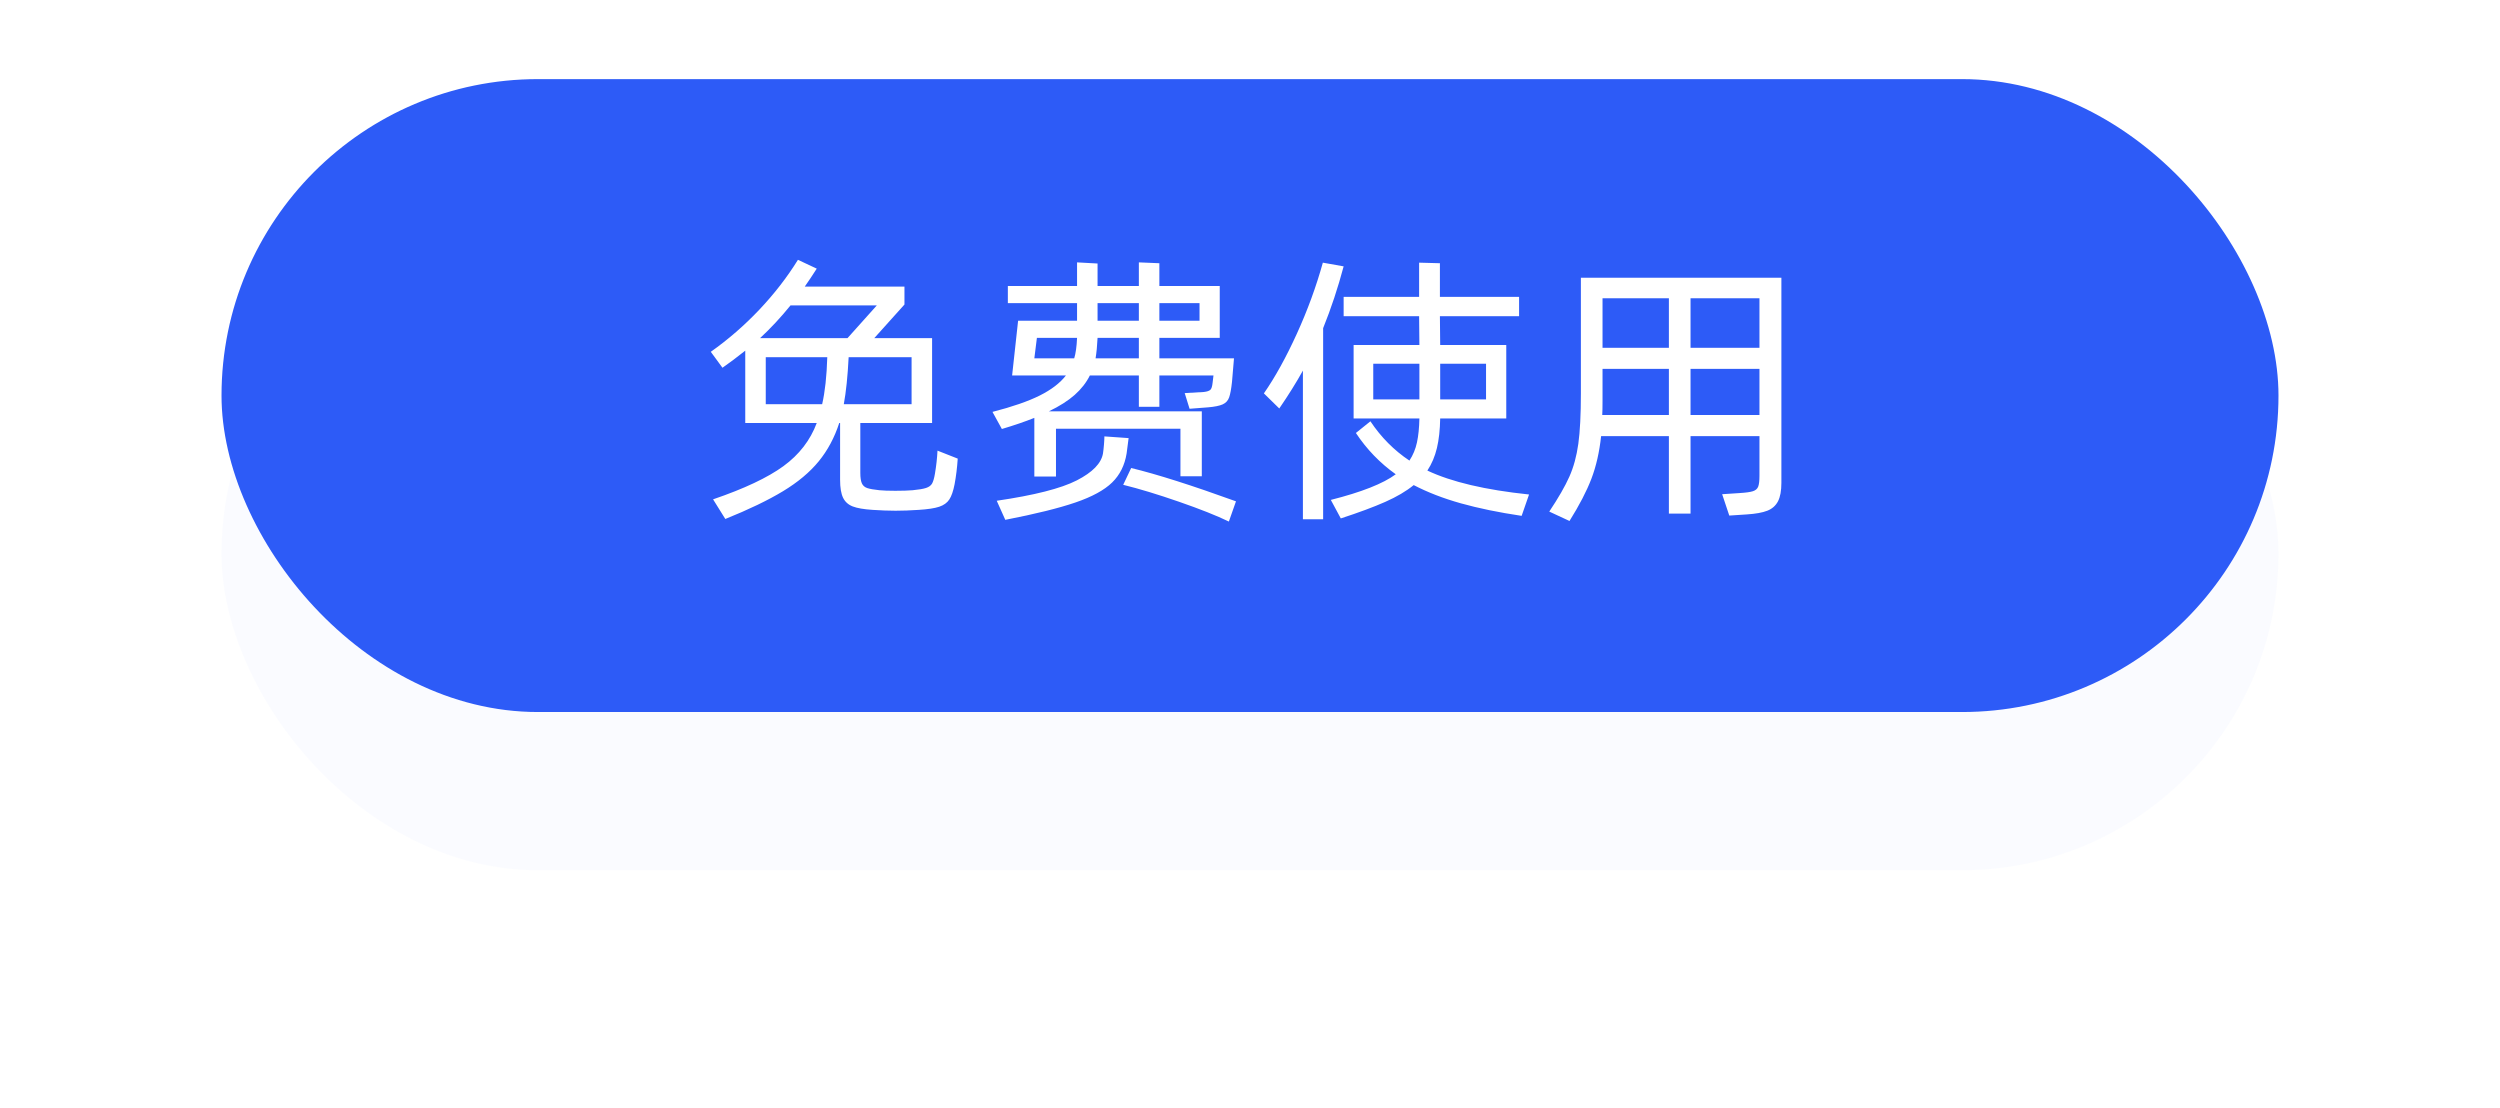 <?xml version="1.0" encoding="UTF-8"?>
<svg width="158px" height="70px" viewBox="0 0 158 70" version="1.1" xmlns="http://www.w3.org/2000/svg" xmlns:xlink="http://www.w3.org/1999/xlink">
    <!-- Generator: Sketch 57.1 (83088) - https://sketch.com -->
    <title>矩形备份 4</title>
    <desc>Created with Sketch.</desc>
    <defs>
        <filter x="-13.8%" y="-45.0%" width="127.7%" height="190.0%" filterUnits="objectBoundingBox" id="filter-1">
            <feGaussianBlur stdDeviation="6" in="SourceGraphic"></feGaussianBlur>
        </filter>
    </defs>
    <g id="页面-1" stroke="none" stroke-width="1" fill="none" fill-rule="evenodd">
        <g id="紫鲲1" transform="translate(-187, -1525)">
            <g id="编组-50" transform="translate(187, 1525)">
                <rect id="矩形备份-4" fill="#2D5BF7" opacity="0.15" filter="url(#filter-1)" x="14" y="15" width="130" height="40" rx="20"></rect>
                <rect id="矩形备份-17" fill="#2D5BF7" x="14" y="5" width="130" height="40" rx="20"></rect>
                <path d="M60.528,28.984 C60.492,29.548 60.426,30.088 60.33,30.604 C60.246,31.036 60.135,31.357 59.997,31.567 C59.859,31.777 59.646,31.93 59.358,32.026 C59.07,32.122 58.638,32.188 58.062,32.224 C57.534,32.26 57.048,32.278 56.604,32.278 C56.172,32.278 55.686,32.26 55.146,32.224 C54.594,32.188 54.177,32.116 53.895,32.008 C53.613,31.9 53.409,31.717 53.283,31.459 C53.157,31.201 53.094,30.82 53.094,30.316 L53.094,26.734 L53.04,26.734 C52.74,27.658 52.308,28.465 51.744,29.155 C51.18,29.845 50.427,30.475 49.485,31.045 C48.543,31.615 47.328,32.2 45.84,32.8 L45.066,31.558 C47.034,30.886 48.516,30.187 49.512,29.461 C50.508,28.735 51.21,27.826 51.618,26.734 L47.1,26.734 L47.1,22.162 C46.572,22.582 46.092,22.942 45.66,23.242 L44.922,22.234 C46.026,21.454 47.049,20.566 47.991,19.57 C48.933,18.574 49.746,17.524 50.43,16.42 L51.618,16.978 C51.366,17.374 51.114,17.752 50.862,18.112 L57.162,18.112 L57.162,19.246 L55.254,21.37 L58.908,21.37 L58.908,26.734 L54.372,26.734 L54.372,29.884 C54.372,30.184 54.405,30.406 54.471,30.55 C54.537,30.694 54.651,30.793 54.813,30.847 C54.975,30.901 55.23,30.946 55.578,30.982 C55.818,31.006 56.154,31.018 56.586,31.018 C57.042,31.018 57.408,31.006 57.684,30.982 C58.068,30.946 58.35,30.898 58.53,30.838 C58.71,30.778 58.836,30.685 58.908,30.559 C58.98,30.433 59.04,30.226 59.088,29.938 C59.172,29.446 59.226,28.96 59.25,28.48 L60.528,28.984 Z M49.962,19.3 C49.35,20.056 48.708,20.746 48.036,21.37 L53.562,21.37 L55.416,19.3 L49.962,19.3 Z M48.396,25.546 L51.96,25.546 C52.14,24.766 52.248,23.776 52.284,22.576 L48.396,22.576 L48.396,25.546 Z M57.612,25.546 L57.612,22.576 L53.634,22.576 C53.574,23.776 53.472,24.766 53.328,25.546 L57.612,25.546 Z M62.724,26.032 C63.984,25.708 64.98,25.363 65.712,24.997 C66.444,24.631 66.996,24.208 67.368,23.728 L63.966,23.728 L64.344,20.272 L68.07,20.272 L68.07,19.156 L63.696,19.156 L63.696,18.076 L68.07,18.076 L68.07,16.582 L69.366,16.654 L69.366,18.076 L71.976,18.076 L71.976,16.582 L73.272,16.636 L73.272,18.076 L77.088,18.076 L77.088,21.352 L73.272,21.352 L73.272,22.648 L77.988,22.648 L77.862,24.142 C77.814,24.586 77.754,24.91 77.682,25.114 C77.61,25.318 77.475,25.465 77.277,25.555 C77.079,25.645 76.77,25.708 76.35,25.744 L75.18,25.834 L74.874,24.844 L76.098,24.772 C76.29,24.748 76.422,24.703 76.494,24.637 C76.566,24.571 76.614,24.418 76.638,24.178 L76.692,23.728 L73.272,23.728 L73.272,25.708 L71.976,25.708 L71.976,23.728 L68.88,23.728 C68.652,24.184 68.331,24.595 67.917,24.961 C67.503,25.327 66.96,25.672 66.288,25.996 L75.954,25.996 L75.954,30.1 L74.604,30.1 L74.604,27.094 L66.738,27.094 L66.738,30.118 L65.37,30.118 L65.37,26.41 C64.77,26.65 64.086,26.884 63.318,27.112 L62.724,26.032 Z M71.976,19.156 L69.366,19.156 L69.366,20.272 L71.976,20.272 L71.976,19.156 Z M75.81,20.272 L75.81,19.156 L73.272,19.156 L73.272,20.272 L75.81,20.272 Z M65.37,22.648 L67.89,22.648 C67.986,22.336 68.046,21.904 68.07,21.352 L65.532,21.352 L65.37,22.648 Z M71.976,22.648 L71.976,21.352 L69.366,21.352 C69.342,21.856 69.3,22.288 69.24,22.648 L71.976,22.648 Z M71.328,27.688 L71.202,28.66 C71.082,29.404 70.776,30.016 70.284,30.496 C69.792,30.976 69.021,31.396 67.971,31.756 C66.921,32.116 65.442,32.482 63.534,32.854 L62.994,31.648 C65.37,31.3 67.056,30.871 68.052,30.361 C69.048,29.851 69.6,29.284 69.708,28.66 C69.732,28.504 69.753,28.315 69.771,28.093 C69.789,27.871 69.798,27.7 69.798,27.58 L71.328,27.688 Z M71.49,29.578 C73.122,29.974 75.33,30.676 78.114,31.684 L77.664,32.962 C76.896,32.59 75.846,32.173 74.514,31.711 C73.182,31.249 72.006,30.892 70.986,30.64 L71.49,29.578 Z M84.918,16.834 C84.558,18.19 84.126,19.492 83.622,20.74 L83.622,32.818 L82.344,32.818 L82.344,23.422 C81.924,24.178 81.426,24.976 80.85,25.816 L79.878,24.862 C80.586,23.842 81.279,22.588 81.957,21.1 C82.635,19.612 83.184,18.112 83.604,16.6 L84.918,16.834 Z M96.168,32.602 C94.716,32.386 93.435,32.122 92.325,31.81 C91.215,31.498 90.222,31.114 89.346,30.658 C88.878,31.042 88.278,31.396 87.546,31.72 C86.814,32.044 85.878,32.392 84.738,32.764 L84.108,31.594 C86.052,31.102 87.42,30.562 88.212,29.974 C87.216,29.266 86.376,28.396 85.692,27.364 L86.61,26.626 C87.282,27.634 88.104,28.462 89.076,29.11 C89.304,28.762 89.463,28.378 89.553,27.958 C89.643,27.538 89.694,27.034 89.706,26.446 L85.548,26.446 L85.548,21.802 L89.706,21.802 L89.688,19.984 L84.918,19.984 L84.918,18.76 L89.688,18.76 L89.688,16.6 L91.002,16.636 L91.002,18.76 L96.006,18.76 L96.006,19.984 L91.002,19.984 L91.02,21.802 L95.196,21.802 L95.196,26.446 L91.02,26.446 C91.008,27.166 90.939,27.79 90.813,28.318 C90.687,28.846 90.486,29.32 90.21,29.74 C91.734,30.46 93.876,30.964 96.636,31.252 L96.168,32.602 Z M89.706,22.99 L86.79,22.99 L86.79,25.24 L89.706,25.24 L89.706,22.99 Z M93.918,25.24 L93.918,22.99 L91.02,22.99 L91.02,25.24 L93.918,25.24 Z M99.912,17.554 L112.584,17.554 L112.584,30.514 C112.584,31.018 112.512,31.408 112.368,31.684 C112.224,31.96 111.999,32.158 111.693,32.278 C111.387,32.398 110.952,32.476 110.388,32.512 L109.29,32.584 L108.84,31.234 L109.938,31.162 C110.334,31.138 110.616,31.099 110.784,31.045 C110.952,30.991 111.063,30.895 111.117,30.757 C111.171,30.619 111.198,30.388 111.198,30.064 L111.198,27.562 L106.842,27.562 L106.842,32.458 L105.474,32.458 L105.474,27.562 L101.19,27.562 C101.082,28.57 100.878,29.467 100.578,30.253 C100.278,31.039 99.816,31.93 99.192,32.926 L97.914,32.332 C98.49,31.468 98.913,30.733 99.183,30.127 C99.453,29.521 99.642,28.828 99.75,28.048 C99.858,27.268 99.912,26.206 99.912,24.862 L99.912,17.554 Z M105.474,21.982 L105.474,18.85 L101.28,18.85 L101.28,21.982 L105.474,21.982 Z M106.842,21.982 L111.198,21.982 L111.198,18.85 L106.842,18.85 L106.842,21.982 Z M105.474,26.23 L105.474,23.314 L101.28,23.314 L101.28,25.348 C101.28,25.744 101.274,26.038 101.262,26.23 L105.474,26.23 Z M106.842,23.314 L106.842,26.23 L111.198,26.23 L111.198,23.314 L106.842,23.314 Z" id="免费使用" fill="#FFFFFF" fill-rule="nonzero"></path>
            </g>
        </g>
    </g>
</svg>